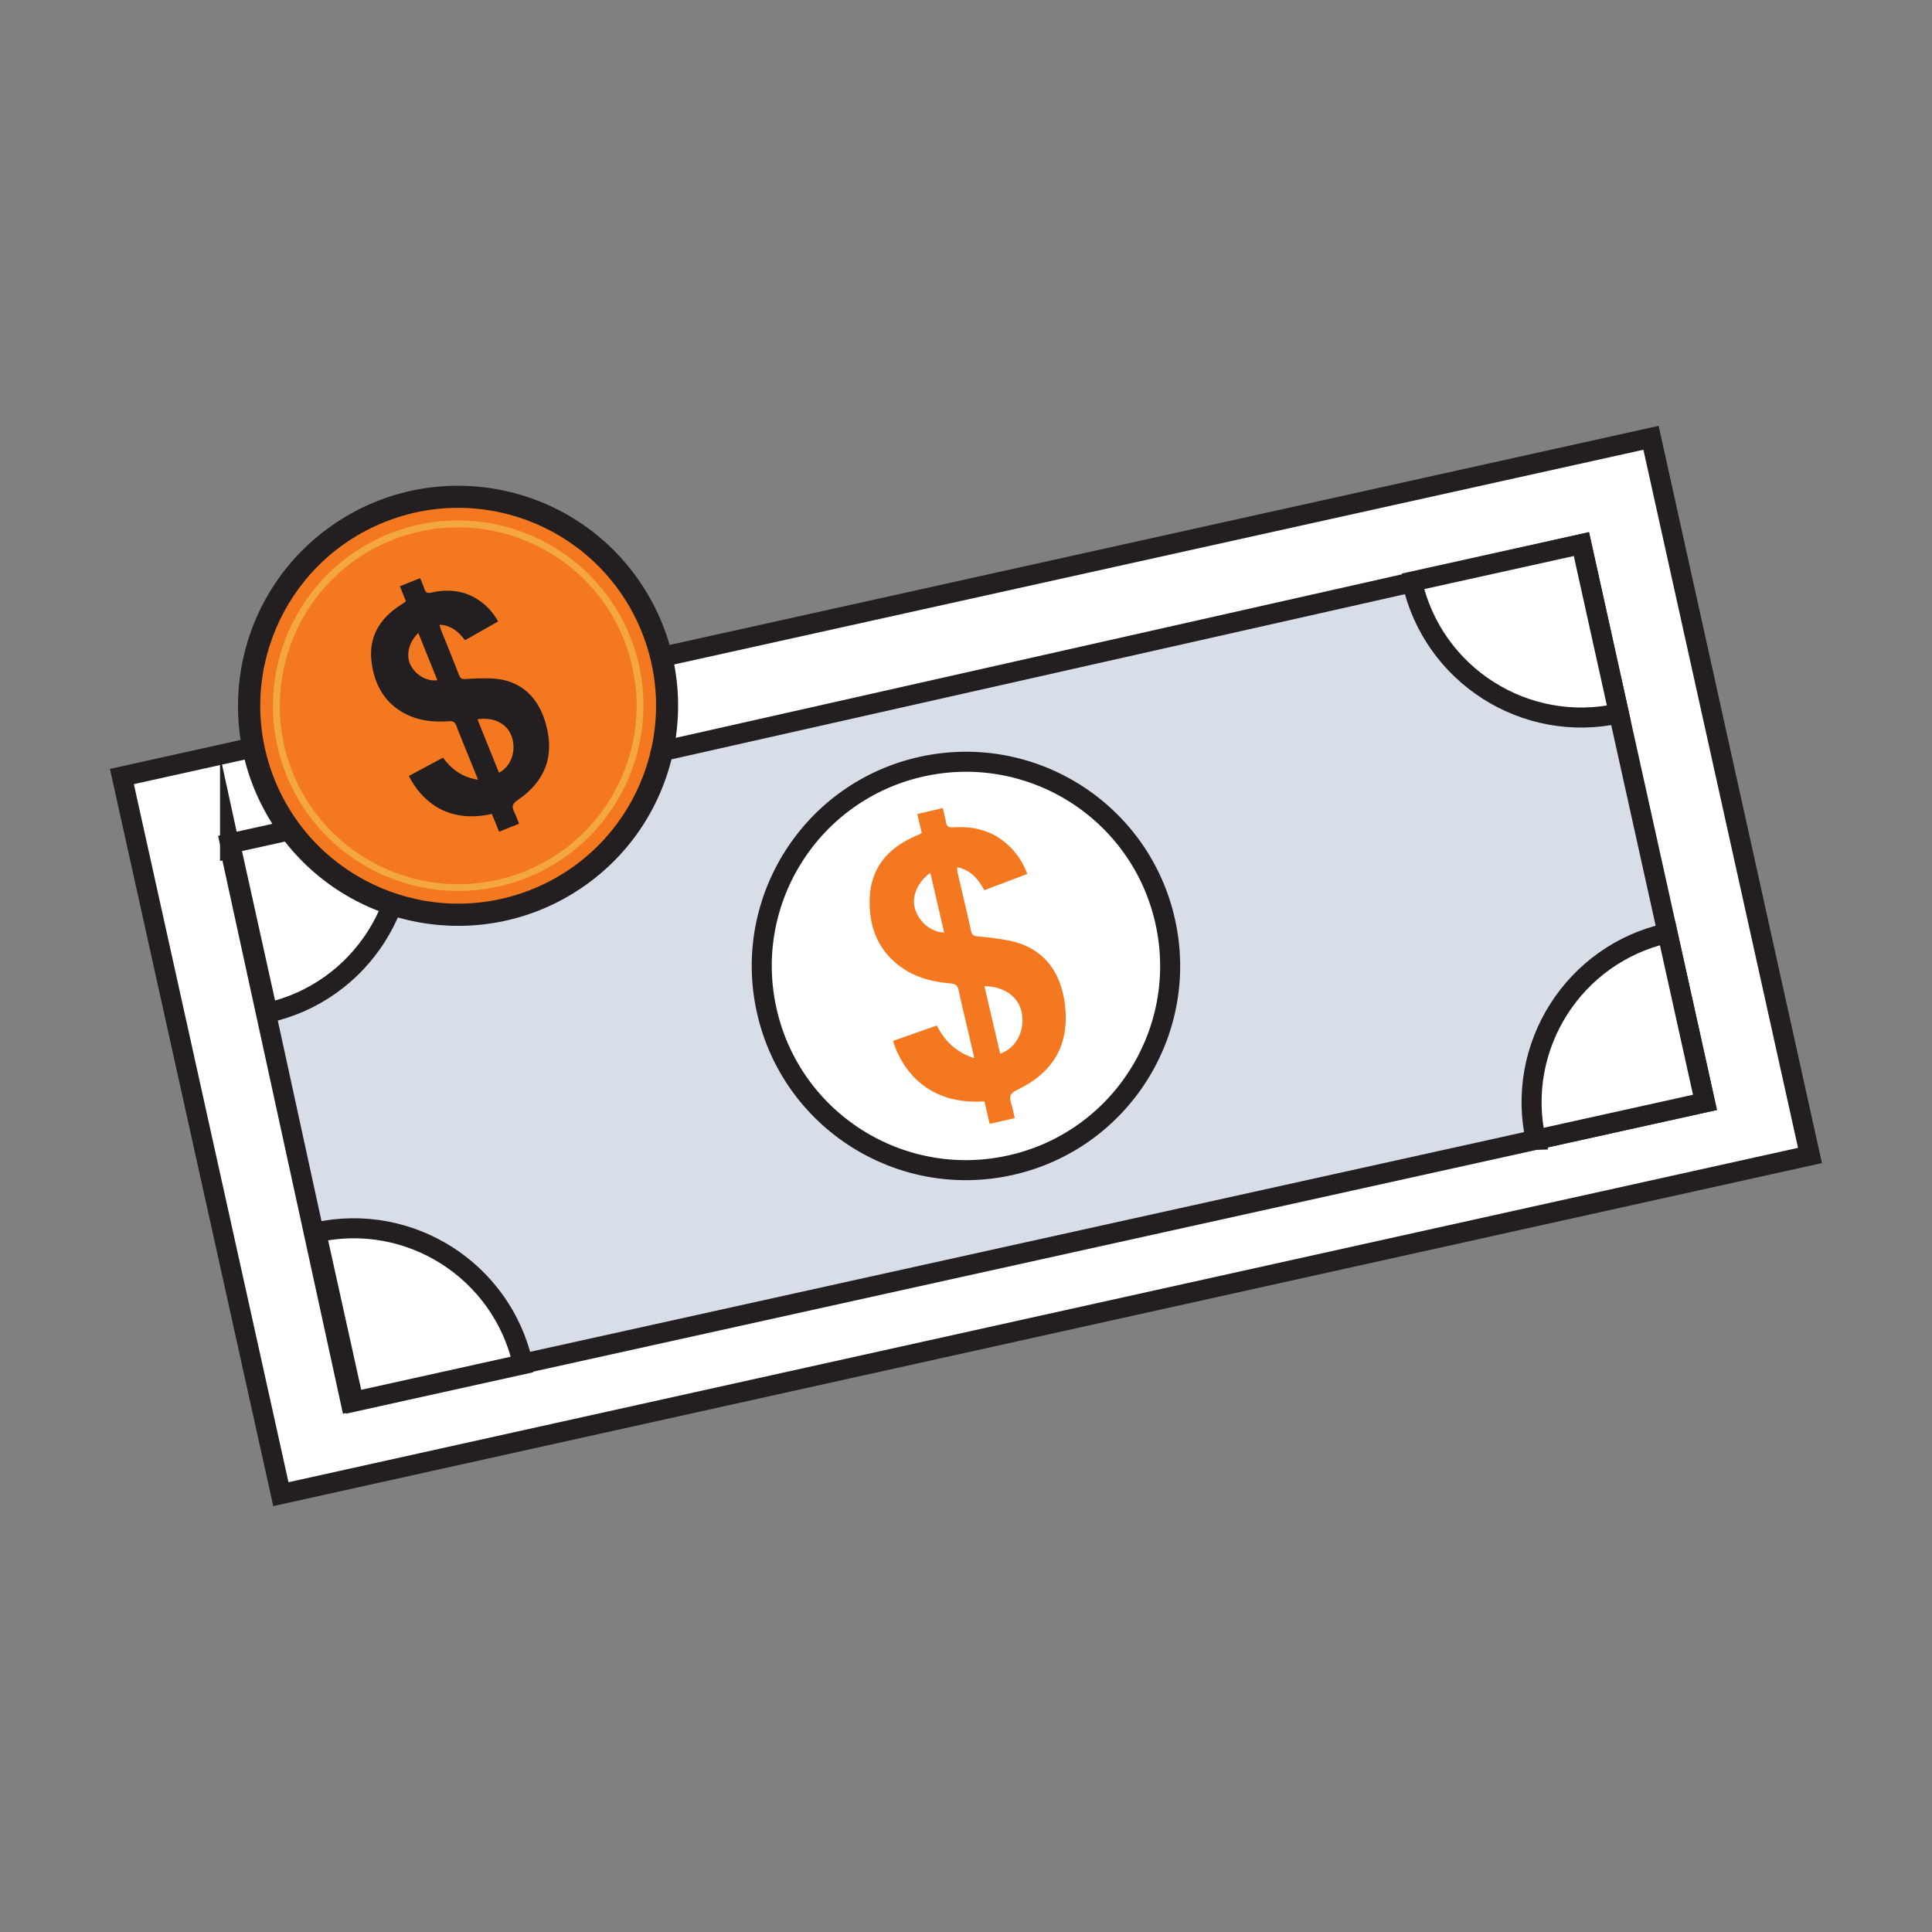 <?xml version="1.0" encoding="UTF-8"?>
<svg id="Layer_1" data-name="Layer 1" xmlns="http://www.w3.org/2000/svg" version="1.1" viewBox="0 0 192.82 192.82">
  <rect x="0" y="0" width="192.82" height="192.82" fill="#808080" stroke="none"/>
  <defs>
    <style>
      .cls-1, .cls-2 {
        fill: #fff;
      }

      .cls-1, .cls-2, .cls-3 {
        stroke: #231f20;
        stroke-miterlimit: 10;
        stroke-width: 2px;
      }

      .cls-1, .cls-3 {
        fill-rule: evenodd;
      }

      .cls-4 {
        fill: #231f20;
      }

      .cls-4, .cls-5, .cls-6 {
        stroke-width: 0px;
      }

      .cls-5 {
        fill: #f47820;
      }

      .cls-3 {
        fill: #d8dee8;
      }

      .cls-6 {
        fill: #f4a740;
      }
    </style>
  </defs>
  <rect class="cls-2" x="18.25" y="59.73" width="156.31" height="73.36" transform="translate(-18.57 23.13) rotate(-12.49)"/>
  <path class="cls-3" d="M22.96,84.68l134.87-30.37c4.11,18.57,8.23,37.14,12.34,55.71-45.06,9.96-90.12,19.92-135.18,29.88l-12.03-55.22Z"/>
  <path class="cls-1" d="M39.85,80.44c2.07,9.33-3.82,18.57-13.15,20.64l-3.74-16.9,16.9-3.74Z"/>
  <path class="cls-1" d="M140.93,58.05c2.07,9.33,11.31,15.22,20.64,13.15l-3.74-16.9-16.9,3.74Z"/>
  <path class="cls-1" d="M52.19,136.15c-2.07-9.33-11.31-15.22-20.64-13.15l3.74,16.9,16.9-3.74Z"/>
  <path class="cls-1" d="M153.27,113.76c-2.07-9.33,3.82-18.57,13.15-20.64l3.74,16.9-16.9,3.74Z"/>
  <path class="cls-1" d="M92,76.51c10.99-2.43,21.87,4.5,24.3,15.49,2.43,10.99-4.5,21.87-15.49,24.3-10.99,2.43-21.87-4.5-24.3-15.49-2.43-10.99,4.5-21.87,15.49-24.3Z"/>
  <circle class="cls-4" cx="45.72" cy="70.43" r="21.96" transform="translate(-32.22 39.19) rotate(-35.16)"/>
  <path class="cls-5" d="M64.04,63.05c4.08,10.12-.82,21.62-10.93,25.7-10.12,4.08-21.62-.82-25.7-10.93-4.08-10.12.82-21.62,10.93-25.7,10.12-4.08,21.62.82,25.7,10.93Z"/>
  <path class="cls-6" d="M52.64,87.58c-9.46,3.81-20.25-.78-24.06-10.24-3.81-9.46.78-20.25,10.24-24.06,9.46-3.81,20.25.78,24.06,10.24,3.81,9.46-.78,20.25-10.24,24.06ZM39.07,53.92c-9.11,3.67-13.53,14.07-9.86,23.18,3.67,9.11,14.07,13.53,23.18,9.86,9.11-3.67,13.53-14.07,9.86-23.18-3.67-9.11-14.07-13.53-23.18-9.86Z"/>
  <path class="cls-4" d="M46.4,63.89c-.65-.86-1.37-1.48-2.52-1.54.04.16.05.29.09.41.62,1.54,1.25,3.07,1.85,4.62.13.34.29.42.66.39.84-.06,1.69-.09,2.54-.06,2.97.11,4.74,1.9,5.47,4.58.88,3.23-.09,5.69-2.86,7.59-.51.35-.57.65-.31,1.15.19.36.31.76.48,1.18-.67.27-1.3.52-1.99.8-.24-.6-.48-1.2-.72-1.78-4.61,1.05-7.17-1.54-8.28-3.79,1.12-.6,2.25-1.2,3.4-1.82.86,1.16,1.9,1.95,3.5,2.2-.34-.86-.64-1.59-.94-2.33-.41-1.01-.83-2.01-1.21-3.03-.14-.37-.32-.51-.73-.48-1.31.09-2.61.02-3.84-.49-2.5-1.04-3.67-3.09-3.93-5.62-.24-2.36.89-4.18,2.88-5.46.13-.09.27-.17.4-.26.05-.03.09-.08.17-.15-.19-.47-.39-.96-.6-1.49.68-.27,1.3-.53,2.02-.81.14.35.31.71.43,1.08.12.39.33.45.71.36,1.69-.38,3.3-.21,4.76.79.77.53,1.39,1.21,1.89,2.09-1.11.63-2.19,1.24-3.31,1.88ZM47.65,71.78c.73,1.81,1.44,3.57,2.15,5.34,1.18-.61,1.73-2.1,1.31-3.49-.42-1.36-1.73-2.09-3.46-1.85ZM41.75,63.17c-.95.92-1.25,2.2-.8,3.15.5,1.05,1.64,1.71,2.7,1.57-.62-1.55-1.25-3.1-1.9-4.72Z"/>
  <path class="cls-5" d="M98.23,88.84c-.61-1.14-1.36-2.01-2.7-2.29.01.2,0,.36.03.5.45,1.94.92,3.88,1.35,5.83.09.43.27.55.71.58,1.01.08,2.03.21,3.02.4,3.5.68,5.27,3.13,5.65,6.45.45,4-1.16,6.73-4.8,8.48-.67.32-.8.67-.58,1.31.16.47.23.96.36,1.49-.84.2-1.64.38-2.5.58-.18-.76-.35-1.51-.52-2.25-5.67.39-8.22-3.15-9.13-6.03,1.44-.51,2.89-1.02,4.37-1.54.8,1.53,1.89,2.66,3.75,3.26-.25-1.08-.47-2.01-.68-2.94-.3-1.27-.61-2.54-.88-3.82-.1-.47-.29-.66-.78-.7-1.57-.13-3.1-.46-4.47-1.3-2.77-1.7-3.79-4.35-3.62-7.4.15-2.85,1.83-4.8,4.43-5.95.17-.08.35-.15.52-.23.06-.03.12-.08.23-.15-.14-.6-.28-1.21-.44-1.88.85-.2,1.65-.38,2.54-.59.1.45.24.9.31,1.36.07.49.31.59.77.56,2.07-.14,3.95.36,5.5,1.82.82.77,1.42,1.69,1.86,2.83-1.44.54-2.82,1.07-4.28,1.62ZM98.25,98.43c.53,2.29,1.05,4.51,1.57,6.73,1.52-.51,2.44-2.17,2.19-3.9-.24-1.69-1.67-2.8-3.76-2.84ZM92.85,87.12c-1.3.92-1.89,2.38-1.53,3.59.4,1.34,1.64,2.33,2.91,2.36-.45-1.95-.91-3.91-1.38-5.95Z"/>
</svg>